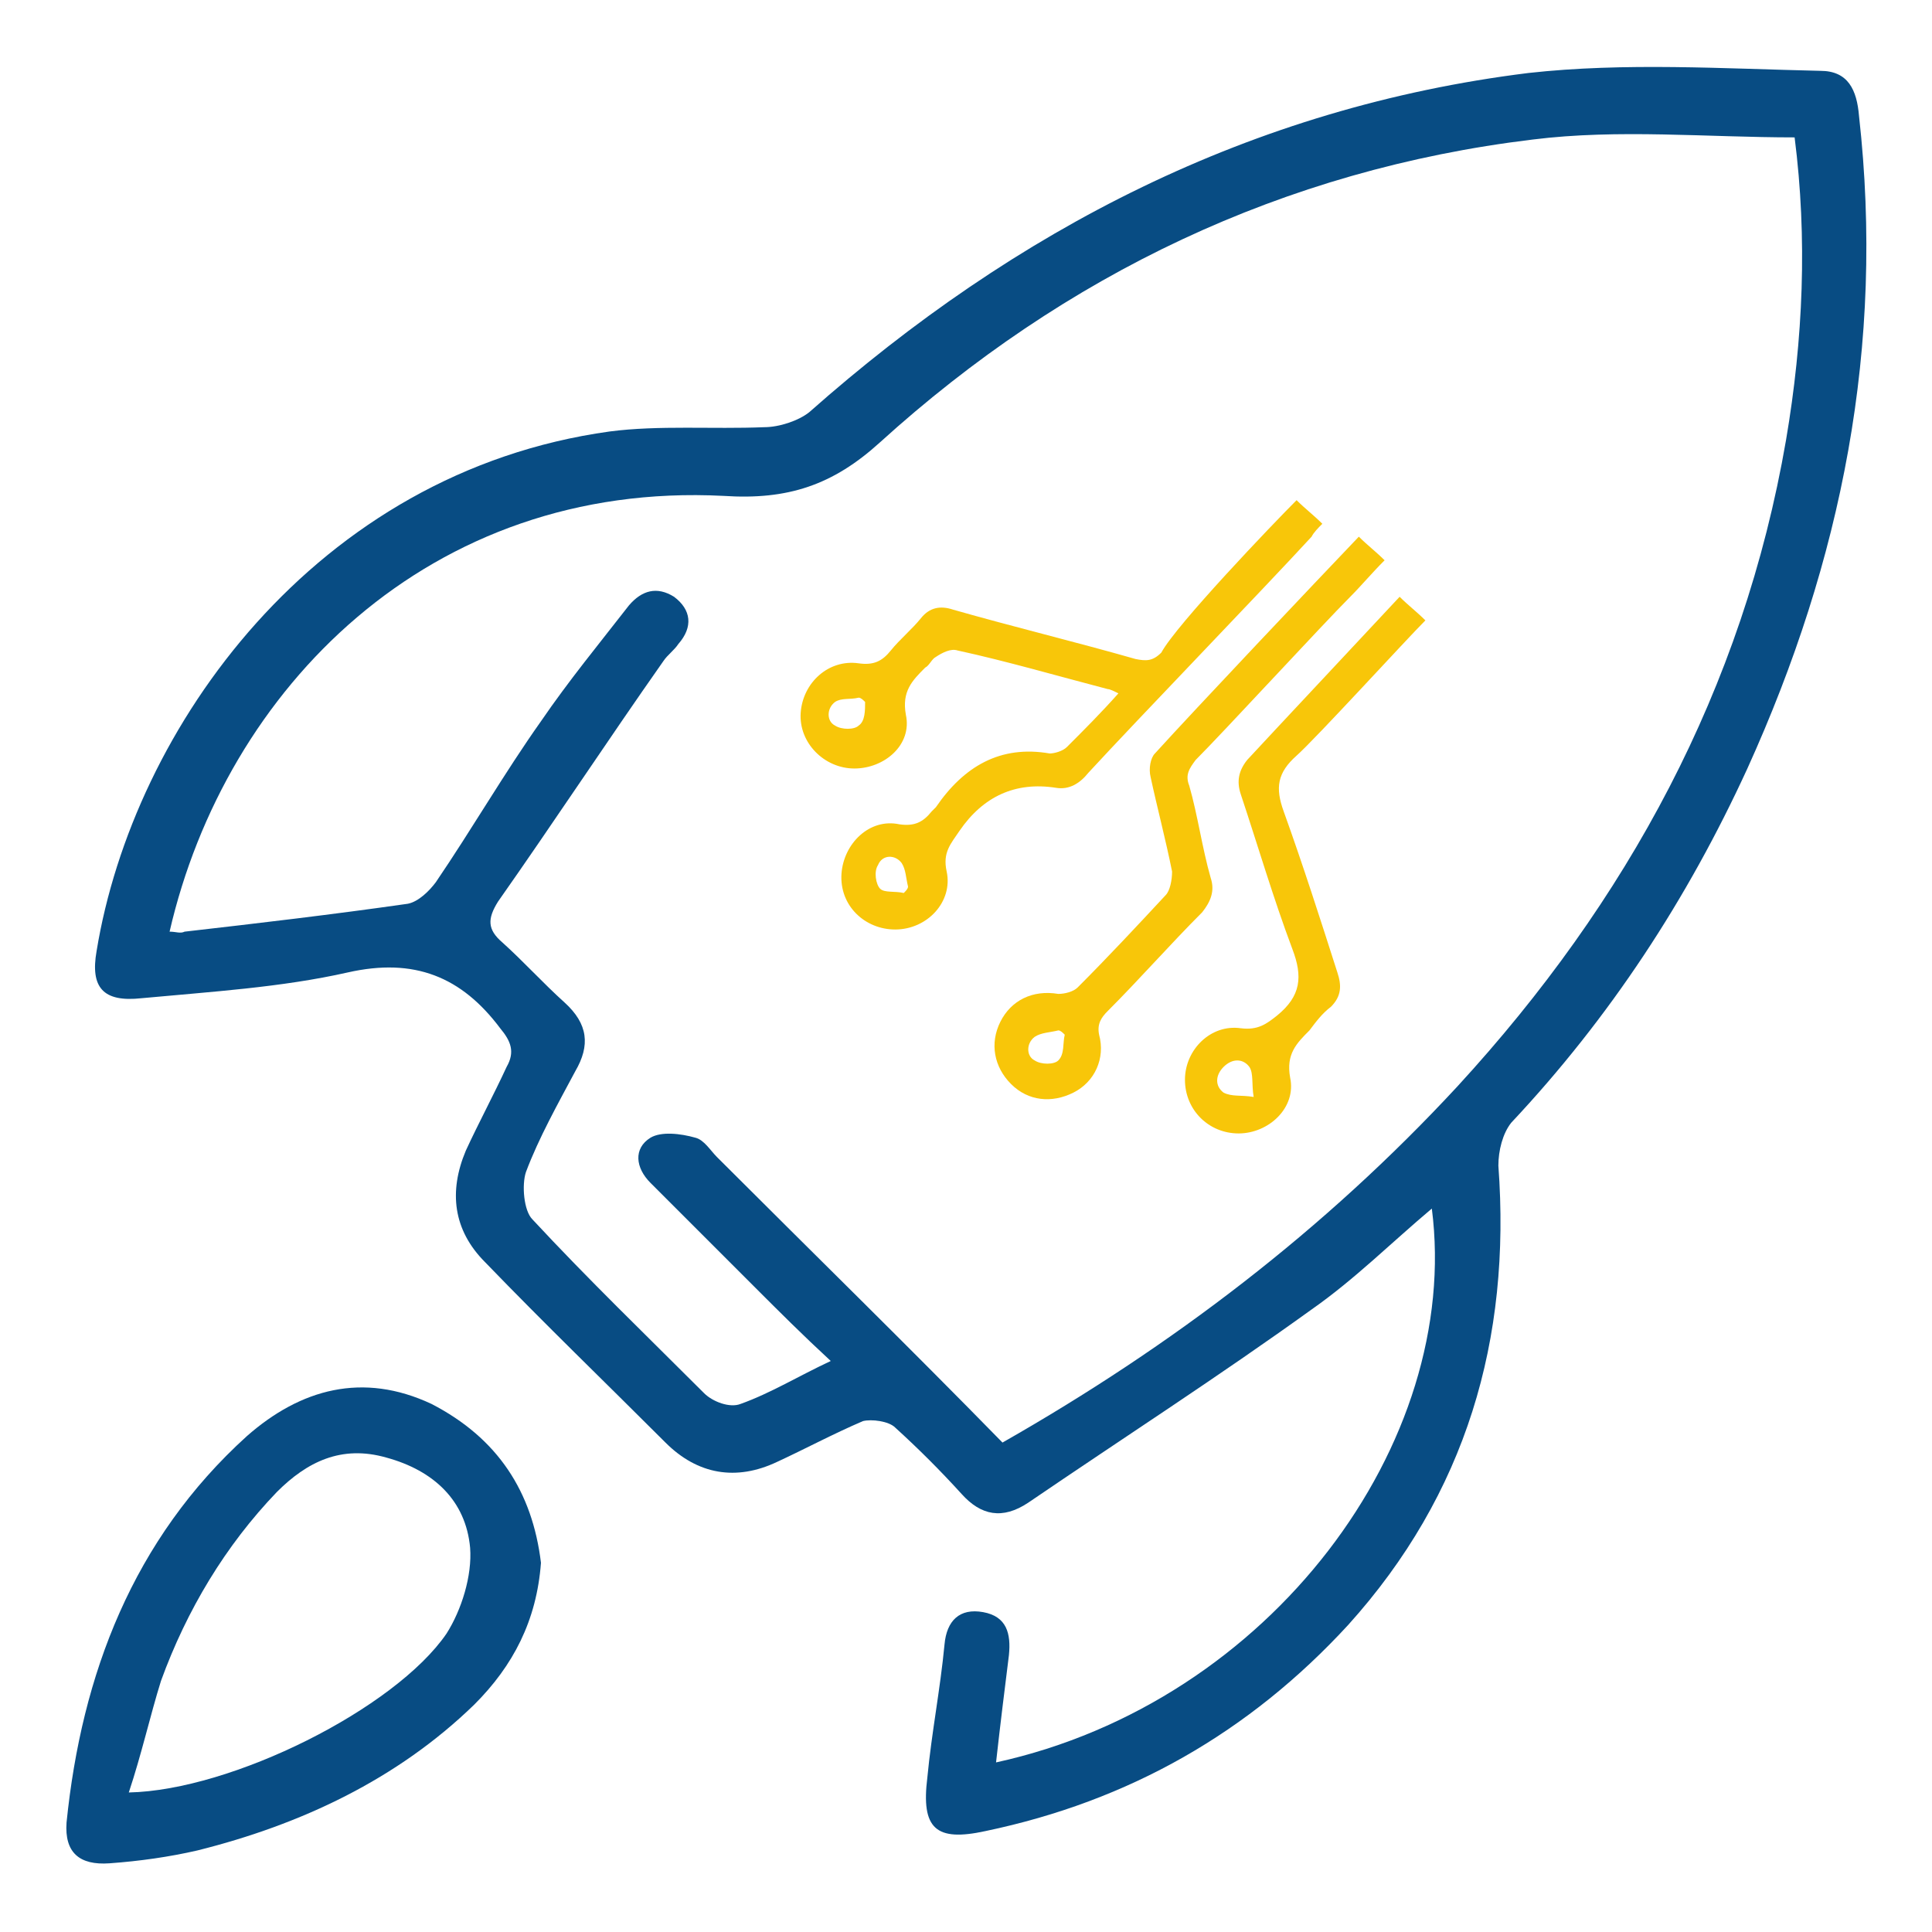 <?xml version="1.0" encoding="utf-8"?>
<!-- Generator: Adobe Illustrator 26.0.1, SVG Export Plug-In . SVG Version: 6.00 Build 0)  -->
<svg version="1.1" id="Layer_1" xmlns="http://www.w3.org/2000/svg" xmlns:xlink="http://www.w3.org/1999/xlink" x="0px" y="0px"
	 viewBox="0 0 90 90" style="enable-background:new 0 0 90 90;" xml:space="preserve">
<style type="text/css">
	.st0{fill:#F8C609;}
	.st1{fill:#084C83;}
</style>
<g>
	<g>
		<path class="st0" d="M60.4,23.3c0.4,0.4,0.8,0.7,1.2,1.1c-0.2,0.2-0.4,0.4-0.5,0.6c-2.3,2.5-8.1,8.5-10.4,11
			c-0.4,0.5-0.9,0.8-1.5,0.7c-1.9-0.3-3.4,0.4-4.5,2c-0.4,0.6-0.8,1-0.6,1.9c0.3,1.4-0.9,2.7-2.4,2.7c-1.4,0-2.6-1.1-2.5-2.6
			c0.1-1.4,1.3-2.6,2.7-2.3c0.7,0.1,1.1-0.1,1.5-0.6c0.1-0.1,0.2-0.2,0.2-0.2c1.3-1.9,3-2.9,5.3-2.5c0.2,0,0.6-0.1,0.8-0.3
			c0.8-0.8,1.6-1.6,2.4-2.5c-0.2-0.1-0.4-0.2-0.5-0.2c-2.3-0.6-4.7-1.3-7-1.8c-0.3-0.1-0.7,0.1-1,0.3c-0.2,0.1-0.3,0.4-0.5,0.5
			c-0.6,0.6-1.1,1.1-0.9,2.2c0.3,1.4-1,2.5-2.4,2.5c-1.4,0-2.6-1.2-2.5-2.6c0.1-1.4,1.3-2.5,2.7-2.3c0.7,0.1,1.1-0.1,1.5-0.6
			c0.4-0.5,1-1,1.4-1.5c0.4-0.5,0.9-0.6,1.5-0.4c2.8,0.8,5.7,1.5,8.5,2.3c0.5,0.1,0.8,0.1,1.2-0.3C54.8,29.1,59.3,24.4,60.4,23.3z
			 M40.3,32.7c-0.1-0.1-0.2-0.2-0.3-0.2c-0.4,0.1-0.8,0-1.1,0.2c-0.4,0.3-0.4,0.9,0,1.1c0.3,0.2,0.9,0.2,1.1,0
			C40.3,33.6,40.3,33.1,40.3,32.7z M42.1,41.6c0.1-0.1,0.2-0.2,0.2-0.3c-0.1-0.4-0.1-0.8-0.3-1.1c-0.3-0.4-0.9-0.4-1.1,0.1
			c-0.2,0.3-0.1,0.9,0.1,1.1C41.2,41.6,41.7,41.5,42.1,41.6z"/>
		<path class="st0" d="M63.3,25c0.4,0.4,0.8,0.7,1.2,1.1c-0.6,0.6-1.1,1.2-1.6,1.7c-1.3,1.3-5.9,6.3-7.2,7.6
			c-0.3,0.4-0.5,0.7-0.3,1.2c0.4,1.4,0.6,2.9,1,4.3c0.2,0.6,0,1.1-0.4,1.6c-1.5,1.5-2.9,3.1-4.4,4.6c-0.3,0.3-0.5,0.6-0.4,1.1
			c0.3,1.1-0.2,2.2-1.2,2.7c-1,0.5-2.1,0.4-2.9-0.4c-0.8-0.8-1-1.9-0.5-2.9c0.5-1,1.5-1.5,2.7-1.3c0.3,0,0.7-0.1,0.9-0.3
			c1.4-1.4,2.8-2.9,4.1-4.3c0.2-0.2,0.3-0.7,0.3-1.1c-0.3-1.5-0.7-3-1-4.4c-0.1-0.4,0-0.9,0.2-1.1C55.8,32.9,61.2,27.2,63.3,25z
			 M49.6,48.2c-0.1-0.1-0.2-0.2-0.3-0.2c-0.4,0.1-0.8,0.1-1.1,0.3c-0.4,0.3-0.4,0.9,0,1.1c0.3,0.2,0.9,0.2,1.1,0
			C49.6,49.1,49.5,48.6,49.6,48.2z"/>
		<path class="st0" d="M65.2,27.8c0.4,0.4,0.8,0.7,1.2,1.1c-0.9,0.9-5.1,5.5-6,6.3c-0.9,0.8-1,1.5-0.6,2.6c0.9,2.5,1.7,5,2.5,7.5
			c0.2,0.6,0.2,1.1-0.3,1.6c-0.4,0.3-0.7,0.7-1,1.1c-0.6,0.6-1.1,1.1-0.9,2.2c0.3,1.4-1,2.6-2.4,2.6c-1.4,0-2.5-1.1-2.5-2.5
			c0-1.4,1.2-2.6,2.6-2.4c0.8,0.1,1.2-0.2,1.7-0.6c1.1-0.9,1.2-1.8,0.7-3.1c-0.9-2.4-1.6-4.8-2.4-7.2c-0.2-0.6-0.1-1.1,0.3-1.6
			C59.3,34.1,63.9,29.2,65.2,27.8z M58.4,51.1c-0.1-0.6,0-1.1-0.2-1.4c-0.3-0.4-0.8-0.4-1.2,0c-0.4,0.4-0.4,0.9,0,1.2
			C57.4,51.1,57.8,51,58.4,51.1z"/>
	</g>
	<path class="st1" d="M46.4,82.1c12.8-2.8,21.7-14.9,20.3-25.8c-1.9,1.6-3.6,3.3-5.6,4.7c-4.3,3.1-8.8,6-13.2,9
		c-1.2,0.8-2.2,0.6-3.1-0.4c-1-1.1-2-2.1-3.1-3.1c-0.3-0.3-1.1-0.4-1.5-0.3c-1.4,0.6-2.7,1.3-4,1.9c-1.9,0.9-3.7,0.6-5.2-0.9
		c-2.8-2.8-5.6-5.5-8.4-8.4c-1.5-1.5-1.7-3.3-0.9-5.2c0.6-1.3,1.3-2.6,1.9-3.9c0.4-0.7,0.2-1.2-0.3-1.8c-1.8-2.4-4-3.3-7.1-2.6
		c-3.1,0.7-6.4,0.9-9.6,1.2c-1.8,0.2-2.4-0.5-2.1-2.2c1.7-10.4,10.2-22.3,23.9-24.2c2.3-0.3,4.8-0.1,7.2-0.2c0.7,0,1.6-0.3,2.1-0.7
		C47.3,10.7,58.3,5,71.2,3.4c4.5-0.5,9.1-0.2,13.6-0.1c1.3,0,1.7,0.9,1.8,2.1c1.2,10.7-0.8,20.7-5.2,30.4c-2.8,6.1-6.4,11.6-11,16.5
		c-0.4,0.5-0.6,1.3-0.6,2c0.6,8.1-1.5,15.3-7,21.4c-4.6,5-10.2,8.2-16.9,9.6c-2.3,0.5-3-0.1-2.7-2.5c0.2-2.1,0.6-4.1,0.8-6.2
		c0.1-1.1,0.7-1.7,1.8-1.5c1.1,0.2,1.3,1,1.2,2C46.8,78.7,46.6,80.3,46.4,82.1z M46.7,67.2c7.9-4.5,15-9.9,21.2-16.6
		c7.9-8.6,13.3-18.5,15.3-30.1c0.8-4.7,1-9.4,0.4-14.1c-4.1,0-8.2-0.4-12.2,0.1C59.8,7.9,49.6,12.8,41,20.6c-2.2,2-4.3,2.7-7.3,2.5
		c-13.7-0.7-23.2,9-25.8,20.3c0.3,0,0.5,0.1,0.7,0c3.5-0.4,6.9-0.8,10.4-1.3c0.5-0.1,1-0.6,1.3-1c1.7-2.5,3.2-5.1,4.9-7.5
		c1.3-1.9,2.7-3.6,4.1-5.4c0.6-0.7,1.3-0.9,2.1-0.4c0.8,0.6,0.9,1.4,0.2,2.2c-0.2,0.3-0.5,0.5-0.7,0.8c-2.6,3.7-5.1,7.5-7.7,11.2
		c-0.5,0.8-0.5,1.3,0.2,1.9c1,0.9,1.9,1.9,2.9,2.8c1.1,1,1.2,2,0.5,3.2c-0.8,1.5-1.7,3.1-2.3,4.7c-0.2,0.6-0.1,1.8,0.3,2.2
		c2.6,2.8,5.3,5.4,8,8.1c0.4,0.4,1.2,0.7,1.7,0.5c1.4-0.5,2.7-1.3,4.2-2c-1.3-1.2-2.4-2.3-3.5-3.4c-1.6-1.6-3.2-3.2-4.9-4.9
		c-0.7-0.7-0.8-1.6,0-2.1c0.5-0.3,1.4-0.2,2.1,0c0.4,0.1,0.7,0.6,1,0.9C37.9,58.4,42.3,62.7,46.7,67.2z"/>
	<path class="st1" d="M25.2,72.8c-0.2,2.7-1.3,4.8-3.1,6.6C18.5,82.9,14,85,9.2,86.2c-1.3,0.3-2.7,0.5-4.1,0.6
		c-1.4,0.1-2.1-0.5-2-1.9c0.7-6.9,3.1-13.2,8.4-18c2.5-2.2,5.4-3,8.6-1.5C23.2,67,24.8,69.5,25.2,72.8z M6,83.5
		c4.8-0.1,12.4-3.9,14.8-7.4c0.7-1.1,1.2-2.7,1.1-4c-0.2-2.2-1.7-3.6-3.9-4.2c-2.1-0.6-3.7,0.2-5.1,1.6C10.5,72,8.7,75,7.5,78.3
		C7,79.9,6.6,81.7,6,83.5z"/>
</g>
</svg>
